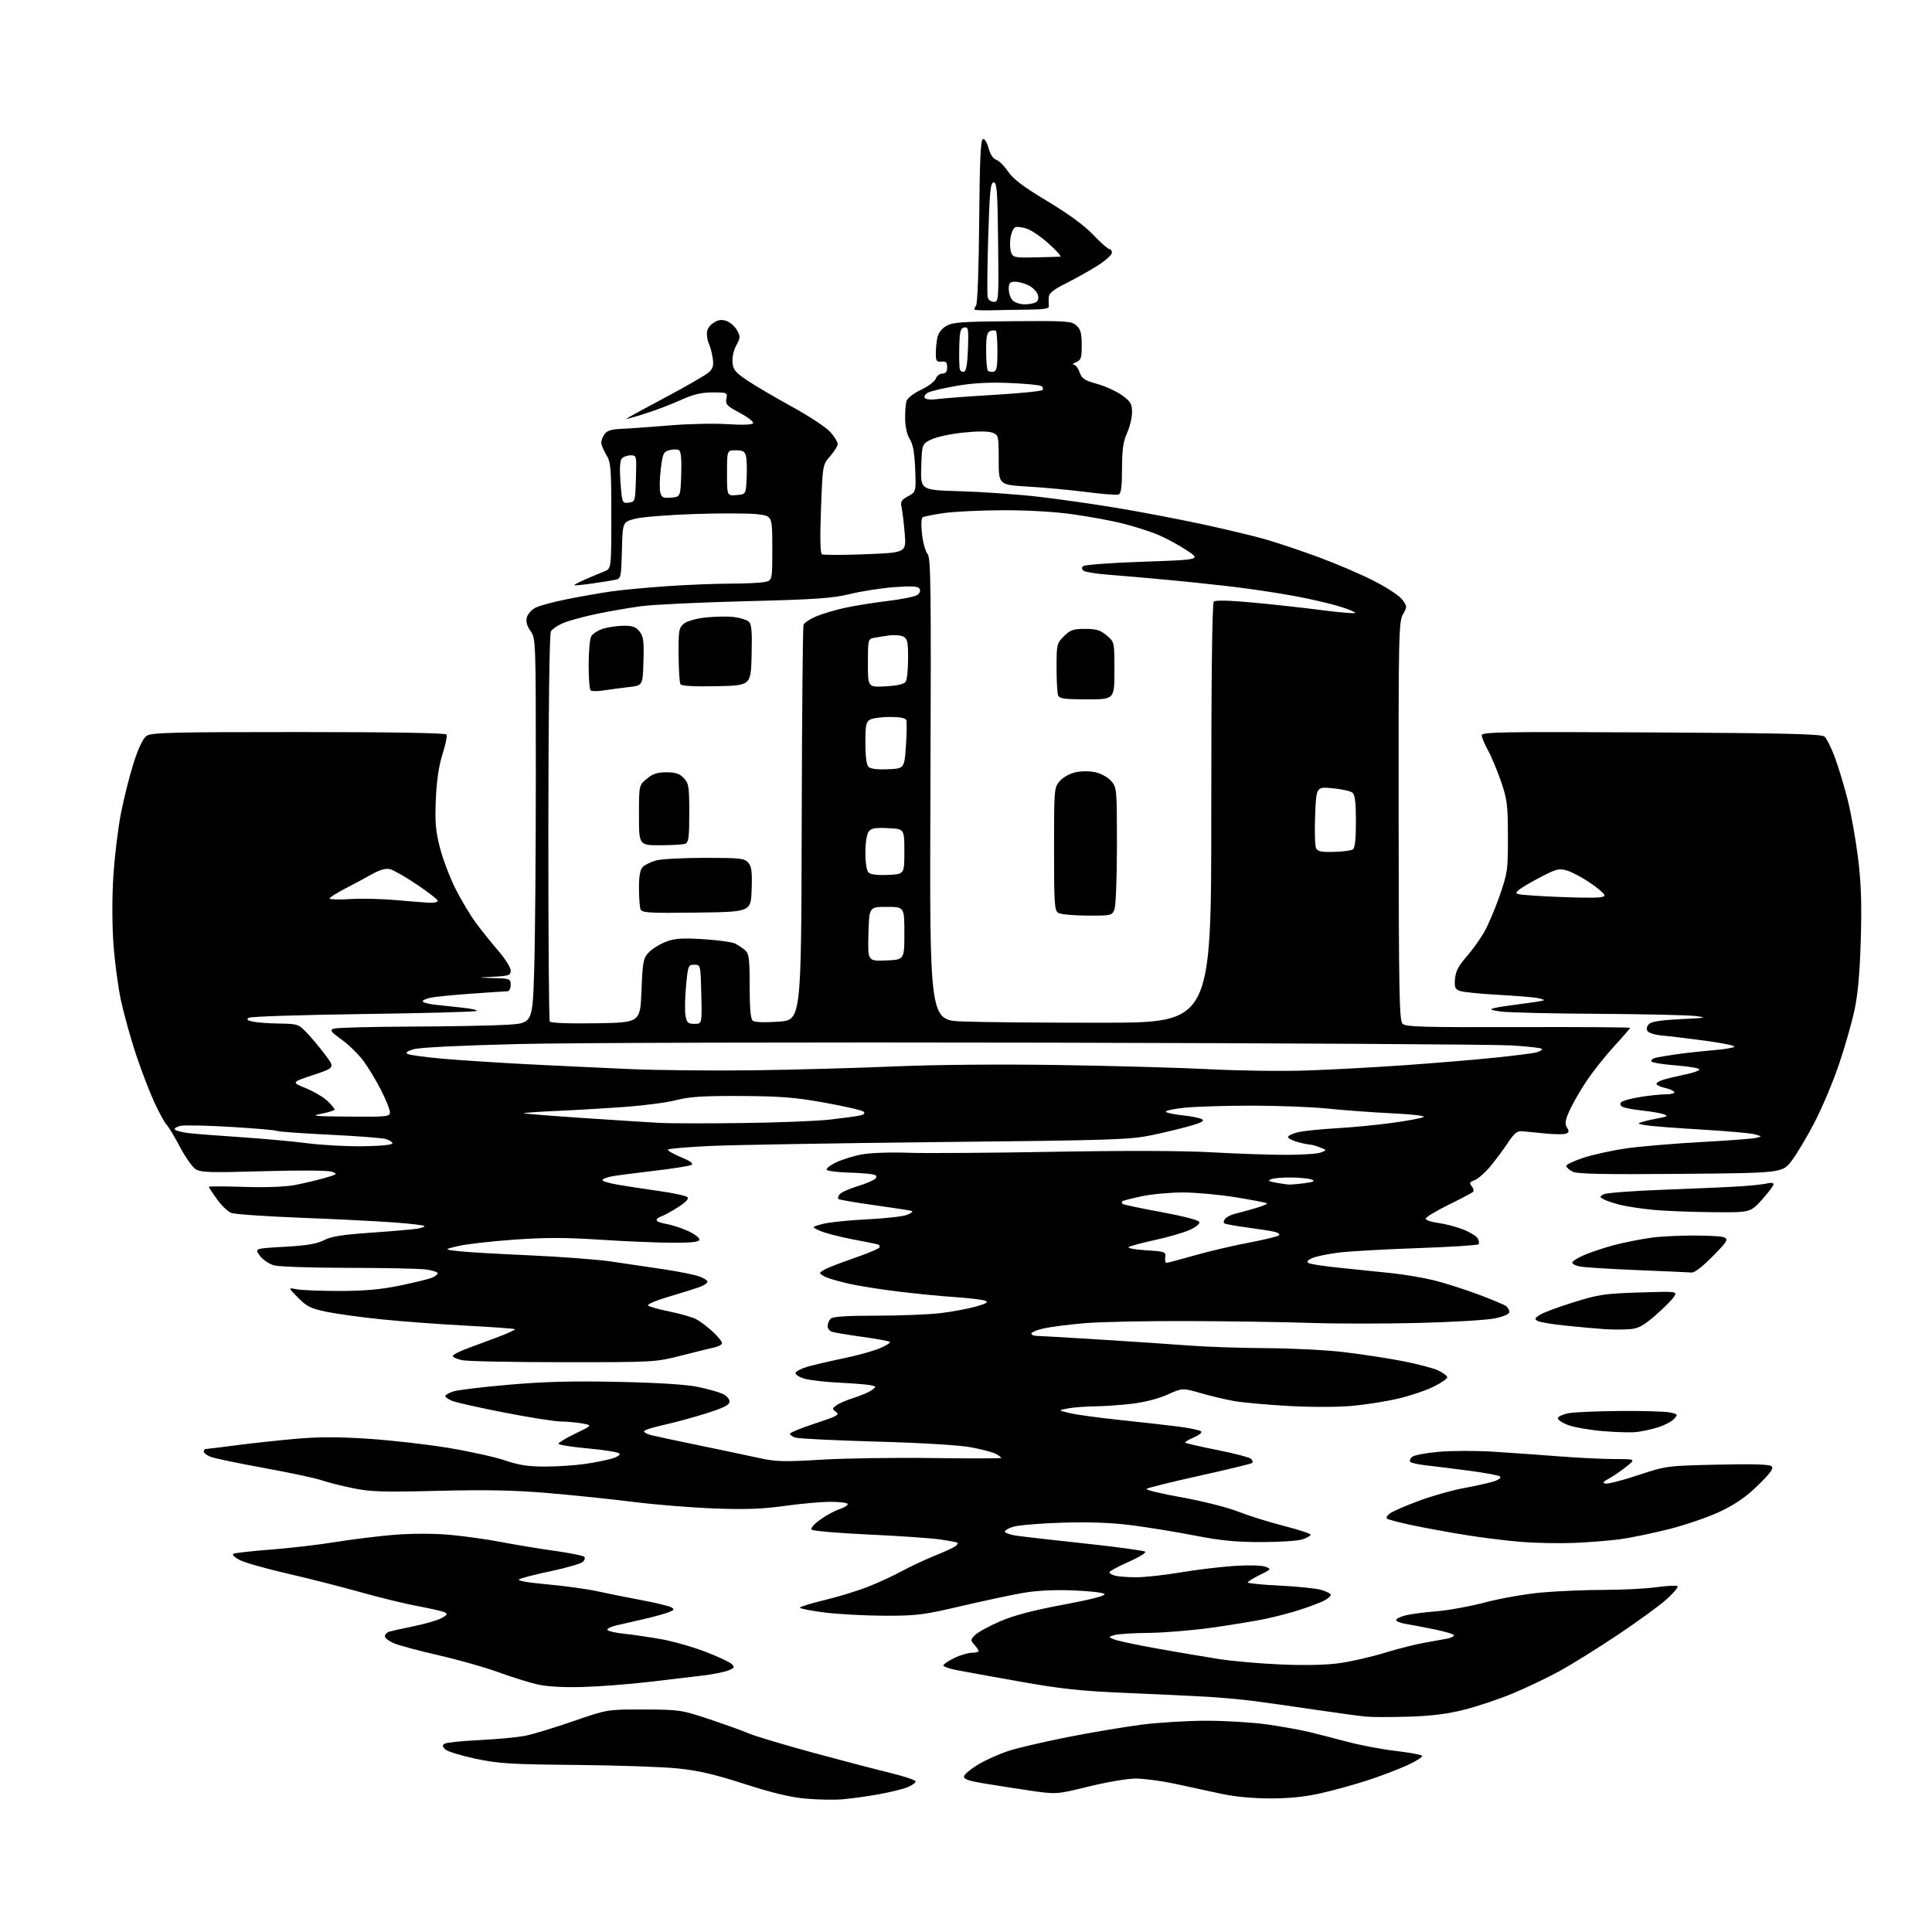 <?xml version="1.0" encoding="UTF-8" standalone="no"?>
<svg 
  version="1.1" 
  xmlns="http://www.w3.org/2000/svg" 
  xmlns:xlink="http://www.w3.org/1999/xlink" 
  xmlns:svg="http://www.w3.org/2000/svg"
  xmlns:rdf="http://www.w3.org/1999/02/22-rdf-syntax-ns#"
  xmlns:cc="http://creativecommons.org/ns#"
  xmlns:dc="http://purl.org/dc/elements/1.1/"
  viewBox="0 0 768 768"
  width="768"
  height="768"
>
<style>svg {background-color: white; }</style>"
<path stroke="none" fill="black" fill-rule="evenodd" d="M334.50,715.28C331.20,715.53 324.68,715.39 320.00,714.96C314.19,714.43 306.57,712.59 295.91,709.14C284.17,705.35 277.61,703.82 269.41,702.98C263.41,702.36 245.22,701.74 229.00,701.59C202.97,701.36 198.26,701.07 189.00,699.11C183.22,697.88 177.82,696.22 177.00,695.41C175.78,694.21 175.75,693.77 176.81,693.12C177.54,692.67 183.84,692.03 190.81,691.70C197.79,691.36 205.97,690.58 209.00,689.96C212.03,689.34 220.57,686.73 228.00,684.16C241.50,679.50 241.50,679.50 256.00,679.55C270.06,679.60 270.85,679.71 281.89,683.39C288.15,685.48 295.27,688.04 297.71,689.09C300.15,690.13 311.45,693.52 322.82,696.62C334.19,699.71 348.11,703.36 353.75,704.72C359.39,706.09 364.00,707.63 364.00,708.15C364.00,708.67 362.54,709.71 360.75,710.45C358.96,711.19 353.68,712.48 349.00,713.31C344.32,714.15 337.80,715.03 334.50,715.28zM504.50,714.90C497.57,714.87 490.36,714.15 485.00,712.96C480.32,711.92 472.15,710.15 466.84,709.03C461.53,707.91 454.59,707.00 451.41,707.00C448.23,707.00 439.85,708.43 432.78,710.17C419.92,713.34 419.92,713.34 408.71,711.68C402.54,710.76 394.22,709.46 390.22,708.78C384.79,707.86 383.01,707.18 383.22,706.09C383.38,705.28 385.90,703.19 388.82,701.43C391.75,699.67 397.12,697.26 400.77,696.06C404.41,694.86 415.07,692.37 424.45,690.52C433.83,688.67 447.05,686.45 453.84,685.58C460.63,684.71 472.33,684.01 479.84,684.02C487.35,684.03 498.10,684.69 503.72,685.49C509.34,686.29 516.77,687.62 520.22,688.45C523.67,689.29 530.61,691.06 535.64,692.40C540.66,693.74 549.21,695.36 554.64,696.00C560.06,696.64 564.85,697.50 565.29,697.92C565.72,698.33 563.02,700.06 559.29,701.77C555.55,703.47 548.22,706.24 542.99,707.92C537.77,709.60 529.44,711.87 524.49,712.97C518.38,714.32 511.98,714.94 504.50,714.90zM560.11,682.40C553.17,682.61 545.48,682.61 543.00,682.38C540.52,682.16 531.08,680.87 522.00,679.52C512.92,678.17 501.90,676.62 497.50,676.07C493.10,675.52 485.23,674.81 480.00,674.50C474.77,674.18 460.42,673.51 448.09,672.99C429.72,672.22 422.06,671.41 405.59,668.48C394.54,666.52 383.14,664.46 380.25,663.89C377.36,663.32 375.00,662.48 375.00,662.02C375.00,661.56 376.94,660.24 379.32,659.09C381.69,657.94 384.84,657.00 386.32,657.00C387.79,657.00 389.00,656.70 389.00,656.33C389.00,655.96 388.24,654.82 387.31,653.79C385.73,652.04 385.74,651.81 387.60,649.95C388.69,648.86 393.11,646.44 397.42,644.56C402.92,642.17 410.46,640.18 422.64,637.89C434.30,635.70 439.69,634.29 439.02,633.62C438.46,633.06 432.72,632.42 426.25,632.20C418.37,631.92 411.70,632.29 406.00,633.32C401.32,634.16 390.30,636.53 381.50,638.58C366.96,641.98 364.23,642.31 351.50,642.27C343.80,642.25 333.11,641.67 327.75,640.99C322.39,640.31 318.00,639.45 318.00,639.07C318.00,638.70 322.39,637.35 327.75,636.06C333.11,634.78 340.87,632.41 344.99,630.78C349.11,629.16 355.18,626.36 358.49,624.56C361.79,622.76 367.65,620.01 371.50,618.45C375.35,616.90 379.07,615.20 379.77,614.67C380.47,614.15 380.86,613.53 380.63,613.30C380.40,613.07 377.19,612.45 373.50,611.93C369.81,611.41 357.07,610.53 345.19,609.99C333.31,609.44 323.18,608.58 322.68,608.08C322.14,607.54 323.45,605.96 325.97,604.14C328.27,602.47 331.70,600.59 333.58,599.97C335.46,599.35 337.00,598.43 337.00,597.92C337.00,597.42 333.94,597.00 330.21,597.00C326.48,597.00 318.26,597.73 311.96,598.62C303.26,599.85 296.53,600.10 284.00,599.64C274.93,599.30 260.40,598.13 251.71,597.03C243.03,595.94 227.79,594.35 217.84,593.51C204.35,592.38 193.26,592.15 174.13,592.63C152.02,593.18 147.35,593.03 140.11,591.54C135.49,590.59 129.88,589.16 127.64,588.37C125.41,587.58 115.23,585.42 105.04,583.56C94.84,581.71 85.26,579.71 83.75,579.12C82.24,578.53 81.00,577.59 81.00,577.02C81.00,576.46 81.37,576.00 81.81,576.00C82.26,576.00 87.55,575.35 93.56,574.56C99.58,573.77 110.20,572.61 117.16,571.99C126.47,571.15 134.21,571.13 146.37,571.93C155.47,572.53 169.79,574.16 178.21,575.55C186.62,576.95 196.77,579.19 200.76,580.54C206.31,582.42 210.08,583.00 216.76,582.98C221.57,582.97 228.64,582.51 232.48,581.95C236.32,581.40 241.17,580.43 243.26,579.80C245.59,579.11 246.71,578.31 246.14,577.74C245.63,577.23 239.99,576.34 233.61,575.76C227.22,575.18 222.00,574.34 222.00,573.90C222.00,573.46 225.04,571.64 228.75,569.85C235.50,566.59 235.50,566.59 231.50,565.85C229.30,565.45 225.43,565.09 222.89,565.06C220.35,565.03 210.23,563.43 200.39,561.50C190.55,559.58 181.26,557.50 179.75,556.88C178.24,556.26 177.00,555.40 177.00,554.96C177.00,554.52 178.46,553.68 180.25,553.11C182.04,552.53 192.05,551.32 202.50,550.43C216.57,549.21 227.86,548.93 246.00,549.32C261.86,549.66 272.97,550.37 277.50,551.33C281.35,552.14 285.74,553.37 287.25,554.07C288.76,554.76 290.00,556.13 290.00,557.11C290.00,558.50 287.89,559.57 280.75,561.83C275.66,563.44 268.01,565.52 263.75,566.45C259.49,567.38 256.00,568.51 256.00,568.96C256.00,569.41 257.24,570.09 258.75,570.47C260.26,570.86 268.93,572.70 278.00,574.58C287.07,576.46 297.88,578.73 302.00,579.64C308.48,581.06 311.81,581.14 326.50,580.25C335.85,579.68 355.76,579.39 370.75,579.60C385.74,579.81 398.00,579.78 398.00,579.53C398.00,579.28 397.04,578.56 395.87,577.93C394.69,577.30 390.31,576.14 386.12,575.35C381.48,574.47 366.78,573.57 348.50,573.06C332.00,572.59 317.49,571.88 316.25,571.49C315.01,571.09 314.00,570.40 314.00,569.95C314.00,569.50 318.52,567.65 324.05,565.84C332.78,562.97 333.87,562.38 332.36,561.27C330.71,560.07 330.72,559.92 332.50,558.62C333.54,557.86 336.68,556.52 339.48,555.64C342.28,554.75 345.46,553.39 346.54,552.60C348.44,551.20 348.43,551.15 346.00,550.63C344.62,550.34 339.00,549.89 333.50,549.63C328.00,549.37 321.78,548.64 319.69,548.02C317.59,547.39 316.05,546.35 316.26,545.71C316.48,545.07 318.59,543.98 320.96,543.30C323.33,542.61 329.82,541.10 335.38,539.94C340.95,538.78 347.48,536.96 349.90,535.90C352.33,534.84 354.06,533.73 353.76,533.43C353.47,533.13 348.56,532.23 342.87,531.43C337.17,530.63 331.73,529.73 330.76,529.42C329.79,529.12 329.00,528.09 329.00,527.13C329.00,526.18 329.54,524.86 330.20,524.20C331.04,523.36 336.53,523.00 348.48,523.00C357.87,523.00 369.37,522.54 374.03,521.97C378.69,521.40 384.98,520.22 388.00,519.35C392.39,518.09 393.09,517.61 391.50,517.02C390.40,516.62 385.00,515.98 379.50,515.61C374.00,515.24 363.88,514.24 357.00,513.40C350.12,512.56 341.57,511.21 338.00,510.42C334.43,509.62 330.26,508.47 328.75,507.86C327.24,507.26 326.00,506.43 326.00,506.03C326.00,505.63 327.69,504.60 329.75,503.75C331.81,502.89 336.99,500.98 341.25,499.49C345.52,498.01 349.26,496.39 349.57,495.89C349.88,495.39 349.54,494.83 348.81,494.63C348.09,494.44 343.48,493.51 338.57,492.58C333.66,491.64 328.04,490.18 326.07,489.32C322.50,487.76 322.50,487.76 327.00,486.54C329.48,485.88 337.39,485.05 344.58,484.71C351.77,484.36 358.97,483.56 360.58,482.92C362.18,482.28 363.05,481.59 362.50,481.38C361.95,481.18 355.28,480.15 347.67,479.09C340.07,478.04 333.59,476.92 333.28,476.61C332.97,476.30 333.22,475.44 333.85,474.69C334.47,473.94 337.69,472.50 341.00,471.50C344.31,470.50 347.48,469.13 348.03,468.46C348.77,467.57 348.40,467.12 346.66,466.79C345.34,466.53 340.95,466.22 336.88,466.10C332.82,465.97 329.13,465.50 328.68,465.06C328.22,464.61 329.83,463.29 332.24,462.13C334.66,460.96 339.30,459.50 342.57,458.90C345.89,458.28 354.00,457.99 361.00,458.24C367.88,458.48 393.75,458.31 418.50,457.86C446.90,457.35 470.14,457.42 481.50,458.05C491.40,458.61 504.70,459.07 511.05,459.07C517.41,459.08 523.71,458.66 525.05,458.14C527.50,457.21 527.50,457.21 524.68,456.10C523.14,455.50 521.34,455.00 520.68,454.99C520.03,454.99 517.81,454.52 515.75,453.95C513.69,453.37 512.00,452.49 512.00,451.99C512.00,451.49 513.69,450.65 515.75,450.13C517.81,449.60 524.67,448.88 531.00,448.52C537.33,448.16 547.43,447.19 553.46,446.36C559.49,445.54 565.08,444.49 565.89,444.04C566.74,443.57 561.54,442.95 553.43,442.56C545.77,442.20 534.33,441.36 528.00,440.70C521.67,440.04 507.95,439.51 497.50,439.51C487.05,439.52 475.01,439.89 470.74,440.35C466.48,440.80 463.20,441.52 463.46,441.94C463.72,442.36 466.69,443.00 470.04,443.35C473.40,443.70 476.87,444.39 477.74,444.87C478.94,445.54 477.88,446.19 473.41,447.48C470.16,448.43 463.23,450.11 458.00,451.21C449.21,453.06 442.91,453.27 373.50,453.99C332.25,454.43 291.17,455.12 282.22,455.54C273.26,455.96 265.74,456.61 265.51,456.98C265.28,457.36 267.60,458.71 270.66,459.98C274.57,461.60 275.81,462.52 274.82,463.08C274.05,463.51 267.25,464.58 259.72,465.46C252.20,466.33 244.67,467.32 243.00,467.65C241.33,467.98 239.74,468.60 239.48,469.03C239.22,469.45 241.87,470.29 245.36,470.90C248.86,471.51 256.35,472.66 262.01,473.45C267.67,474.25 272.74,475.34 273.28,475.88C273.93,476.53 272.62,477.92 269.46,479.93C266.81,481.60 263.82,483.24 262.82,483.56C261.82,483.87 261.00,484.53 261.00,485.02C261.00,485.51 262.69,486.18 264.75,486.52C266.81,486.85 270.64,488.07 273.25,489.23C275.86,490.39 278.00,491.94 278.00,492.67C278.00,493.69 275.60,494.00 267.75,494.01C262.11,494.02 249.13,493.49 238.90,492.82C224.48,491.89 216.62,491.89 203.90,492.81C194.88,493.47 185.03,494.60 182.00,495.34C176.50,496.67 176.50,496.67 182.00,497.34C185.03,497.71 197.70,498.45 210.16,499.00C222.62,499.54 237.47,500.66 243.16,501.50C248.85,502.33 258.17,503.71 263.88,504.57C269.59,505.43 275.82,506.67 277.73,507.32C279.63,507.97 281.21,508.95 281.24,509.50C281.26,510.05 279.76,511.04 277.89,511.70C276.03,512.36 270.50,514.08 265.62,515.52C260.74,516.96 257.14,518.52 257.62,518.97C258.10,519.43 261.99,520.51 266.26,521.38C270.53,522.25 275.26,523.61 276.76,524.40C278.27,525.19 281.19,527.40 283.25,529.30C285.31,531.21 287.00,533.26 287.00,533.87C287.00,534.47 285.76,535.23 284.25,535.55C282.74,535.87 276.77,537.34 271.00,538.82C260.55,541.49 260.32,541.50 224.00,541.50C203.93,541.50 185.81,541.14 183.75,540.70C181.69,540.27 180.00,539.51 180.00,539.03C180.00,538.54 182.59,537.19 185.75,536.03C188.91,534.86 194.56,532.76 198.31,531.35C202.05,529.94 204.93,528.60 204.71,528.37C204.48,528.15 195.80,527.52 185.40,526.97C175.01,526.43 159.85,525.30 151.72,524.47C143.59,523.64 133.69,522.28 129.72,521.45C123.56,520.16 121.91,519.34 118.50,515.88C114.50,511.81 114.50,511.81 117.79,512.49C119.59,512.87 127.24,513.17 134.79,513.18C144.81,513.18 151.25,512.61 158.72,511.08C164.34,509.92 170.07,508.54 171.47,508.01C172.86,507.48 174.00,506.65 174.00,506.16C174.00,505.67 171.91,504.99 169.36,504.64C166.81,504.29 152.97,504.00 138.61,503.99C124.25,503.99 110.90,503.54 108.94,503.00C106.99,502.46 104.43,500.73 103.27,499.15C101.16,496.29 101.16,496.29 113.10,495.62C122.01,495.11 126.00,494.44 128.79,492.99C131.64,491.51 136.10,490.80 147.51,490.01C155.76,489.44 164.01,488.72 165.85,488.42C167.70,488.12 168.96,487.63 168.66,487.33C168.36,487.03 162.80,486.39 156.31,485.91C149.81,485.44 133.22,484.60 119.43,484.07C105.64,483.53 93.27,482.67 91.93,482.16C90.59,481.65 88.04,479.20 86.25,476.70C84.46,474.21 83.00,471.99 83.00,471.77C83.00,471.55 89.30,471.56 97.01,471.81C105.69,472.09 113.39,471.80 117.26,471.06C120.69,470.40 125.97,469.15 128.99,468.29C134.07,466.84 134.29,466.65 131.99,465.79C130.51,465.24 119.46,465.15 104.79,465.57C83.33,466.19 79.77,466.08 77.71,464.73C76.41,463.88 73.61,459.87 71.49,455.84C69.37,451.80 66.99,447.86 66.21,447.07C65.43,446.29 63.22,442.24 61.30,438.07C59.38,433.91 56.10,425.32 54.00,419.00C51.91,412.68 49.26,403.12 48.10,397.76C46.94,392.40 45.59,382.23 45.09,375.16C44.55,367.63 44.53,356.54 45.05,348.40C45.53,340.76 46.87,329.55 48.04,323.50C49.21,317.45 51.50,308.35 53.12,303.28C55.06,297.24 56.83,293.53 58.26,292.53C60.16,291.20 68.01,291.00 118.66,291.00C155.59,291.00 177.10,291.36 177.49,291.98C177.82,292.52 177.12,296.01 175.92,299.73C174.47,304.28 173.59,310.13 173.26,317.56C172.85,326.61 173.14,330.11 174.83,336.81C175.97,341.31 178.77,348.71 181.04,353.25C183.32,357.79 187.03,363.98 189.28,367.00C191.53,370.02 195.54,375.01 198.19,378.08C200.83,381.15 203.00,384.61 203.00,385.78C203.00,387.71 202.36,387.94 196.25,388.26C189.50,388.61 189.50,388.61 196.25,388.80C202.73,388.99 203.00,389.10 203.00,391.50C203.00,392.88 202.44,394.02 201.75,394.04C201.06,394.05 194.65,394.48 187.50,394.99C180.35,395.49 173.04,396.21 171.25,396.58C169.46,396.95 168.00,397.60 168.00,398.03C168.00,398.46 170.14,399.06 172.75,399.37C175.36,399.68 180.34,400.22 183.81,400.57C187.28,400.92 189.83,401.50 189.48,401.86C189.12,402.21 168.92,402.77 144.58,403.09C120.24,403.42 99.69,404.08 98.91,404.57C97.85,405.24 98.25,405.62 100.50,406.11C102.15,406.47 106.90,406.82 111.05,406.88C118.41,407.00 118.68,407.09 122.15,410.75C124.10,412.81 127.37,416.74 129.42,419.48C133.13,424.46 133.13,424.46 124.47,427.34C115.81,430.23 115.81,430.23 121.54,432.56C124.69,433.84 128.56,436.12 130.14,437.63C131.71,439.14 133.00,440.68 133.00,441.05C133.00,441.42 130.64,442.17 127.75,442.73C123.24,443.60 124.78,443.76 138.75,443.87C153.99,443.99 155.00,443.88 155.00,442.13C155.00,441.11 153.43,437.17 151.50,433.38C149.58,429.60 146.42,424.35 144.48,421.73C142.54,419.11 138.65,415.31 135.84,413.29C131.49,410.16 131.01,409.52 132.62,408.91C133.65,408.52 147.32,408.15 163.00,408.09C178.68,408.04 196.04,407.70 201.60,407.36C211.69,406.73 211.69,406.73 212.35,385.70C212.71,374.14 213.00,339.73 213.00,309.24C213.00,254.55 212.97,253.77 210.90,250.86C209.49,248.88 209.01,247.12 209.42,245.48C209.75,244.13 211.30,242.38 212.85,241.58C214.40,240.78 220.13,239.23 225.59,238.15C231.04,237.06 238.88,235.69 243.00,235.10C247.12,234.51 257.02,233.57 265.00,233.02C272.98,232.47 284.28,232.02 290.13,232.01C295.97,232.00 302.16,231.72 303.88,231.37C307.00,230.75 307.00,230.75 307.00,217.95C307.00,205.14 307.00,205.14 301.26,204.43C298.11,204.03 286.97,203.98 276.51,204.31C266.06,204.65 255.25,205.50 252.50,206.21C247.50,207.50 247.50,207.50 247.22,218.74C246.95,229.43 246.83,230.00 244.72,230.45C243.50,230.71 239.37,231.38 235.55,231.93C231.73,232.48 228.46,232.80 228.30,232.63C228.14,232.47 230.14,231.41 232.75,230.28C235.36,229.15 238.74,227.73 240.25,227.13C243.00,226.04 243.00,226.04 243.00,205.05C243.00,185.82 242.83,183.77 241.00,180.77C239.91,178.97 239.01,176.80 239.00,175.94C239.00,175.08 239.61,173.55 240.35,172.53C241.34,171.18 243.17,170.62 247.10,170.47C250.07,170.35 258.57,169.74 266.00,169.12C273.43,168.49 283.83,168.26 289.12,168.61C295.10,169.00 298.97,168.86 299.35,168.25C299.68,167.70 297.33,165.86 294.12,164.14C288.97,161.40 288.33,160.73 288.75,158.51C289.22,156.06 289.10,156.00 283.25,156.00C278.74,156.00 275.65,156.74 270.62,159.02C266.96,160.68 260.60,163.10 256.48,164.41C252.37,165.72 249.00,166.65 249.00,166.49C249.00,166.32 255.92,162.52 264.37,158.04C272.83,153.56 280.67,149.02 281.81,147.96C283.46,146.43 283.76,145.26 283.30,142.27C282.98,140.20 282.33,137.74 281.86,136.82C281.39,135.89 281.00,133.99 281.00,132.59C281.00,130.96 281.93,129.44 283.58,128.36C285.52,127.09 286.81,126.90 288.80,127.60C290.25,128.11 292.12,129.75 292.96,131.24C294.35,133.71 294.32,134.25 292.67,137.32C291.62,139.26 290.99,142.14 291.18,144.10C291.45,146.96 292.37,148.09 297.00,151.20C300.02,153.24 308.06,157.96 314.85,161.69C321.64,165.41 328.51,169.95 330.10,171.77C331.70,173.58 333.00,175.71 333.00,176.50C333.00,177.29 331.65,179.46 330.01,181.34C327.02,184.75 327.02,184.75 326.36,202.22C325.92,213.74 326.05,219.91 326.72,220.33C327.28,220.67 335.06,220.67 344.00,220.32C360.26,219.68 360.26,219.68 359.64,212.09C359.30,207.91 358.74,203.27 358.40,201.77C357.87,199.44 358.24,198.78 360.97,197.27C364.16,195.50 364.16,195.50 363.79,186.40C363.53,179.92 362.92,176.52 361.68,174.63C360.65,173.06 359.88,169.84 359.81,166.74C359.74,163.86 359.99,160.56 360.36,159.41C360.75,158.21 363.19,156.32 366.13,154.94C368.94,153.62 371.57,151.64 371.98,150.53C372.39,149.42 373.57,148.51 374.61,148.51C375.96,148.50 376.50,147.78 376.50,146.00C376.50,144.00 376.05,143.55 374.25,143.74C372.32,143.94 372.00,143.50 372.00,140.61C372.00,138.76 372.27,135.92 372.59,134.29C372.96,132.45 374.31,130.66 376.12,129.59C378.65,128.10 382.26,127.83 402.42,127.68C424.13,127.51 425.93,127.63 427.89,129.40C429.58,130.93 430.00,132.48 430.00,137.19C430.00,142.35 429.73,143.17 427.75,143.97C426.51,144.47 426.09,144.90 426.80,144.94C427.52,144.97 428.57,146.34 429.14,147.97C430.02,150.49 431.08,151.20 436.14,152.62C439.42,153.54 443.88,155.58 446.05,157.15C449.48,159.64 450.00,160.52 450.00,163.90C450.00,166.03 449.11,169.74 448.02,172.14C446.49,175.52 446.04,178.71 446.02,186.28C446.01,193.44 445.65,196.20 444.68,196.57C443.95,196.85 438.22,196.41 431.93,195.60C425.64,194.79 415.21,193.81 408.75,193.43C397.00,192.73 397.00,192.73 397.00,182.84C397.00,173.18 396.94,172.93 394.47,171.99C392.86,171.38 388.64,171.36 382.91,171.96C377.94,172.47 372.22,173.70 370.19,174.70C366.50,176.50 366.50,176.50 366.21,185.66C365.93,194.82 365.93,194.82 381.71,195.27C390.40,195.52 404.25,196.49 412.50,197.43C420.75,198.37 435.15,200.43 444.50,202.00C453.85,203.56 469.03,206.47 478.24,208.45C487.45,210.44 498.80,213.17 503.47,214.52C508.14,215.87 517.48,219.02 524.23,221.51C530.98,223.99 540.74,228.17 545.91,230.79C551.12,233.43 556.25,236.79 557.40,238.33C559.41,241.03 559.42,241.20 557.69,244.22C556.02,247.13 555.91,252.30 555.98,326.40C556.04,394.64 556.25,405.67 557.52,406.95C558.77,408.20 565.52,408.40 603.49,408.29C627.97,408.22 648.00,408.35 648.00,408.58C648.00,408.81 645.11,412.14 641.59,415.98C638.06,419.82 633.11,426.08 630.57,429.89C628.04,433.70 625.02,438.96 623.86,441.59C622.18,445.38 621.98,446.74 622.90,448.20C623.82,449.68 623.73,450.17 622.46,450.65C621.59,450.99 617.86,450.95 614.19,450.56C610.51,450.18 606.39,449.78 605.03,449.68C603.11,449.54 601.89,450.52 599.53,454.10C597.86,456.63 594.76,460.82 592.62,463.42C590.49,466.02 587.63,468.57 586.26,469.09C584.19,469.88 583.99,470.28 585.03,471.54C585.72,472.37 585.97,473.37 585.57,473.77C585.18,474.17 580.73,476.52 575.68,479.00C570.63,481.48 566.60,483.95 566.72,484.50C566.84,485.05 569.09,485.79 571.72,486.14C574.35,486.49 578.70,487.62 581.39,488.64C584.09,489.66 586.77,491.27 587.36,492.20C587.95,493.14 588.11,494.23 587.71,494.62C587.32,495.02 576.31,495.71 563.25,496.16C550.19,496.61 536.07,497.42 531.88,497.95C527.69,498.49 523.06,499.47 521.58,500.14C519.63,501.03 519.27,501.57 520.24,502.11C520.98,502.53 526.51,503.36 532.54,503.97C538.57,504.58 547.77,505.53 553.00,506.08C558.23,506.63 565.92,507.93 570.11,508.97C574.29,510.01 582.17,512.52 587.61,514.55C593.05,516.57 598.06,518.68 598.75,519.24C599.44,519.79 600.00,520.83 600.00,521.55C600.00,522.34 597.70,523.34 594.25,524.07C591.09,524.74 577.48,525.56 564.00,525.89C550.52,526.23 531.17,526.22 521.00,525.88C510.82,525.54 489.00,525.20 472.50,525.14C456.00,525.07 437.32,525.46 431.00,526.00C424.68,526.54 417.36,527.49 414.75,528.09C412.14,528.70 410.00,529.60 410.00,530.10C410.00,530.59 410.79,531.00 411.75,531.01C412.71,531.02 424.07,531.68 437.00,532.48C449.93,533.28 466.12,534.37 473.00,534.89C479.88,535.41 493.60,535.87 503.50,535.91C513.40,535.96 527.12,536.65 534.00,537.46C540.88,538.26 551.41,539.87 557.41,541.03C563.41,542.19 569.88,543.89 571.80,544.82C573.71,545.74 575.29,546.95 575.31,547.50C575.33,548.05 572.91,549.72 569.92,551.20C566.94,552.69 560.67,554.81 556.00,555.92C551.33,557.03 543.04,558.35 537.58,558.85C531.78,559.38 521.24,559.40 512.14,558.89C503.60,558.41 493.89,557.53 490.56,556.94C487.23,556.35 481.25,554.93 477.27,553.78C470.05,551.71 470.05,551.71 464.06,554.39C460.40,556.04 454.86,557.45 449.79,558.03C445.23,558.56 438.57,559.01 435.00,559.05C431.43,559.09 426.70,559.46 424.50,559.87C420.50,560.63 420.50,560.63 425.50,561.79C428.25,562.42 437.25,563.64 445.50,564.50C453.75,565.36 464.21,566.54 468.76,567.13C473.30,567.72 477.25,568.60 477.55,569.07C477.84,569.55 476.42,570.63 474.39,571.48C472.36,572.33 470.90,573.24 471.16,573.49C471.41,573.75 477.17,575.06 483.94,576.41C490.72,577.76 496.73,579.33 497.31,579.91C497.89,580.49 498.11,581.23 497.79,581.54C497.47,581.86 488.05,584.15 476.86,586.62C465.66,589.10 456.17,591.45 455.76,591.86C455.35,592.26 461.66,593.78 469.78,595.23C477.95,596.70 487.89,599.20 492.02,600.83C496.14,602.46 504.34,605.03 510.25,606.54C516.16,608.06 521.00,609.64 521.00,610.05C521.00,610.47 519.58,611.30 517.85,611.90C516.12,612.51 508.74,613.00 501.45,613.00C491.35,613.00 485.12,612.40 475.34,610.48C468.28,609.10 457.10,607.26 450.50,606.39C442.09,605.29 433.71,604.96 422.50,605.28C413.70,605.53 404.80,606.27 402.72,606.92C400.65,607.57 399.19,608.49 399.48,608.97C399.77,609.44 401.70,610.10 403.76,610.42C405.81,610.75 418.06,612.15 430.97,613.53C443.88,614.91 454.80,616.40 455.23,616.83C455.67,617.27 452.65,619.11 448.51,620.93C444.38,622.74 441.00,624.58 441.00,625.00C441.00,625.42 442.01,626.04 443.25,626.37C444.49,626.70 448.27,626.98 451.65,626.99C455.03,626.99 462.91,626.14 469.15,625.08C475.39,624.02 485.00,622.86 490.50,622.49C496.29,622.11 501.55,622.23 503.00,622.79C505.44,623.73 505.40,623.81 500.75,626.08C498.14,627.35 496.00,628.69 496.00,629.05C496.00,629.41 501.74,629.97 508.75,630.31C515.76,630.65 523.19,631.41 525.25,632.01C527.31,632.61 529.00,633.51 529.00,634.02C529.00,634.53 527.76,635.57 526.25,636.34C524.74,637.10 520.58,638.68 517.00,639.84C513.42,641.01 507.12,642.67 503.00,643.53C498.88,644.39 489.23,645.98 481.56,647.05C473.89,648.12 462.64,649.04 456.56,649.10C450.48,649.15 444.38,649.54 443.00,649.96C440.50,650.72 440.50,650.72 443.00,651.73C444.38,652.28 452.02,653.91 460.00,655.33C467.98,656.76 479.00,658.63 484.50,659.49C490.00,660.35 501.27,661.34 509.56,661.67C519.34,662.07 527.52,661.86 532.91,661.07C537.47,660.41 545.41,658.57 550.56,656.98C555.70,655.40 562.74,653.62 566.20,653.02C569.67,652.42 573.74,651.69 575.25,651.39C576.76,651.09 578.00,650.49 578.00,650.07C578.00,649.64 574.51,648.58 570.25,647.71C565.99,646.84 560.81,645.85 558.75,645.52C556.69,645.18 555.00,644.50 555.00,643.99C555.00,643.49 556.69,642.65 558.75,642.13C560.81,641.61 566.33,640.88 571.00,640.52C575.67,640.15 584.45,638.55 590.50,636.95C596.55,635.35 606.67,633.58 613.00,633.03C619.33,632.47 630.43,632.01 637.68,632.01C644.93,632.00 654.31,631.52 658.53,630.93C662.75,630.35 666.49,630.17 666.85,630.53C667.21,630.90 665.28,633.21 662.56,635.68C659.84,638.15 651.07,644.55 643.05,649.90C635.04,655.25 624.60,661.75 619.86,664.33C615.12,666.92 606.85,670.87 601.48,673.11C596.12,675.35 587.45,678.27 582.22,679.60C575.47,681.31 569.07,682.12 560.11,682.40zM231.50,670.61C223.69,670.82 217.41,670.45 213.50,669.55C210.20,668.79 203.22,666.60 198.00,664.70C192.78,662.79 182.27,659.80 174.65,658.07C167.03,656.33 159.04,654.20 156.90,653.34C154.75,652.48 153.00,651.19 153.00,650.46C153.00,649.73 153.79,648.90 154.75,648.60C155.71,648.31 160.08,647.34 164.46,646.45C168.84,645.56 173.76,644.14 175.38,643.30C177.64,642.13 178.01,641.58 176.92,640.99C176.14,640.55 171.45,639.46 166.50,638.55C161.55,637.65 151.20,635.13 143.50,632.97C135.80,630.80 122.62,627.44 114.21,625.51C105.80,623.58 97.29,621.17 95.31,620.15C93.32,619.14 92.16,618.02 92.72,617.67C93.28,617.33 99.92,616.58 107.47,616.00C115.02,615.43 126.67,614.07 133.35,612.99C140.03,611.90 150.59,610.60 156.82,610.10C163.56,609.56 172.33,609.55 178.49,610.09C184.18,610.58 193.49,611.88 199.17,612.97C204.85,614.06 214.43,615.64 220.45,616.48C226.48,617.32 231.79,618.39 232.25,618.85C232.71,619.31 232.40,620.25 231.57,620.94C230.73,621.64 225.11,623.25 219.07,624.53C213.02,625.81 207.36,627.26 206.48,627.75C205.41,628.35 209.11,629.03 217.69,629.82C224.74,630.47 233.65,631.70 237.50,632.56C241.35,633.42 249.14,634.98 254.80,636.04C260.47,637.09 265.87,638.39 266.80,638.91C268.26,639.73 268.08,640.02 265.50,641.00C263.85,641.63 259.35,642.85 255.50,643.71C251.65,644.58 246.80,645.69 244.72,646.19C242.64,646.69 241.18,647.48 241.47,647.95C241.76,648.42 244.81,649.10 248.25,649.46C251.69,649.82 258.32,650.80 262.99,651.63C267.65,652.47 275.53,654.72 280.49,656.63C285.44,658.54 290.14,660.73 290.92,661.51C292.15,662.73 291.95,663.07 289.42,664.07C287.82,664.70 283.12,665.61 279.00,666.10C274.88,666.59 265.20,667.73 257.50,668.64C249.80,669.54 238.10,670.43 231.50,670.61zM626.00,613.32C620.23,613.56 610.77,613.40 605.00,612.95C599.23,612.51 588.88,611.22 582.00,610.10C575.12,608.97 565.55,607.20 560.73,606.17C555.91,605.14 551.67,604.00 551.30,603.64C550.94,603.28 551.51,602.34 552.57,601.57C553.63,600.79 558.77,598.56 564.00,596.61C569.23,594.66 577.33,592.37 582.00,591.52C586.67,590.67 592.00,589.48 593.84,588.88C595.68,588.28 596.81,587.41 596.34,586.95C595.88,586.50 590.33,585.45 584.00,584.63C577.67,583.80 569.92,582.84 566.77,582.49C563.61,582.14 560.80,581.49 560.53,581.04C560.25,580.59 560.64,579.72 561.39,579.09C562.14,578.47 566.85,577.58 571.84,577.12C576.84,576.66 586.68,576.64 593.71,577.08C600.75,577.52 612.58,578.36 620.00,578.94C627.42,579.52 637.27,580.00 641.89,580.00C650.28,580.00 650.28,580.00 646.39,583.10C644.25,584.80 641.15,586.92 639.50,587.80C637.21,589.02 636.90,589.49 638.20,589.76C639.14,589.97 644.99,588.45 651.20,586.40C662.45,582.69 662.59,582.67 682.83,582.22C697.09,581.90 703.50,582.10 704.29,582.89C705.12,583.72 703.71,585.68 698.86,590.40C694.16,594.99 689.94,597.92 683.91,600.80C679.28,603.01 670.10,606.17 663.50,607.84C656.90,609.50 648.12,611.32 644.00,611.87C639.88,612.42 631.77,613.07 626.00,613.32zM650.50,569.26C648.30,569.50 642.23,569.33 637.00,568.88C631.77,568.43 625.57,567.33 623.20,566.43C620.84,565.53 619.07,564.28 619.28,563.65C619.49,563.02 621.43,562.17 623.58,561.76C625.74,561.35 634.96,560.96 644.08,560.89C653.20,560.82 662.12,561.09 663.90,561.48C666.99,562.16 667.06,562.28 665.45,564.05C664.52,565.08 661.68,566.57 659.13,567.37C656.58,568.17 652.70,569.02 650.50,569.26zM647.82,528.37C645.44,528.57 641.02,528.56 638.00,528.37C634.98,528.17 628.07,527.55 622.65,526.99C617.23,526.44 612.10,525.60 611.25,525.12C609.93,524.38 610.05,524.01 612.10,522.68C613.42,521.81 619.45,519.56 625.50,517.68C635.46,514.57 637.94,514.21 651.67,513.78C666.84,513.31 666.84,513.31 665.38,515.54C664.58,516.77 661.27,520.07 658.03,522.89C653.25,527.05 651.32,528.09 647.82,528.37zM672.46,505.85C671.38,505.76 661.73,505.33 651.00,504.89C640.27,504.45 630.04,503.82 628.25,503.50C626.46,503.18 625.00,502.46 625.00,501.92C625.00,501.37 627.14,500.01 629.75,498.89C632.36,497.77 637.65,496.01 641.50,494.98C645.35,493.95 652.10,492.60 656.50,491.99C660.90,491.39 669.90,491.03 676.50,491.19C688.50,491.50 688.50,491.50 681.46,498.75C677.02,503.33 673.70,505.94 672.46,505.85zM463.69,502.00C464.14,502.00 469.14,500.68 474.80,499.06C480.47,497.44 490.26,495.14 496.56,493.95C502.86,492.75 508.24,491.43 508.50,491.00C508.77,490.57 507.98,489.97 506.74,489.67C505.51,489.37 500.69,488.61 496.03,487.99C491.37,487.36 487.18,486.61 486.73,486.33C486.27,486.05 486.39,485.23 486.99,484.51C487.59,483.79 489.30,482.90 490.79,482.53C492.28,482.17 495.90,481.19 498.82,480.34C501.75,479.50 503.94,478.60 503.68,478.35C503.42,478.09 497.88,477.02 491.36,475.96C484.84,474.90 475.37,474.03 470.32,474.02C465.26,474.01 457.86,474.69 453.87,475.53C449.88,476.37 446.40,477.27 446.14,477.53C445.88,477.79 445.92,478.25 446.22,478.55C446.52,478.86 453.43,480.32 461.56,481.81C470.44,483.44 476.51,485.02 476.76,485.78C477.00,486.50 475.34,487.84 472.84,488.95C470.45,490.01 464.32,491.79 459.21,492.90C454.10,494.02 449.38,495.28 448.71,495.71C448.04,496.15 451.08,496.72 455.50,497.00C463.10,497.48 463.48,497.61 463.19,499.75C463.02,500.99 463.24,502.00 463.69,502.00zM680.66,481.86C672.32,481.78 661.90,481.38 657.50,480.96C653.10,480.55 647.31,479.70 644.62,479.08C641.94,478.45 638.83,477.45 637.71,476.85C635.78,475.81 635.77,475.71 637.50,474.74C638.50,474.18 649.48,473.36 661.91,472.91C674.33,472.46 688.10,471.85 692.50,471.54C696.90,471.24 701.51,470.71 702.75,470.38C704.00,470.04 705.00,470.22 705.00,470.78C705.00,471.33 702.93,474.08 700.41,476.89C695.81,482.00 695.81,482.00 680.66,481.86zM512.11,470.87C513.00,470.94 515.90,470.70 518.57,470.34C522.24,469.83 522.94,469.49 521.46,468.91C520.38,468.49 516.72,468.11 513.33,468.07C509.94,468.03 506.34,468.33 505.33,468.74C503.88,469.32 504.23,469.60 507.00,470.10C508.93,470.45 511.22,470.80 512.11,470.87zM668.00,466.63C637.16,466.90 626.93,466.68 625.11,465.74C623.80,465.06 622.67,464.05 622.61,463.50C622.55,462.95 625.65,461.47 629.50,460.21C633.35,458.95 641.05,457.27 646.62,456.48C652.18,455.69 665.46,454.57 676.12,453.99C686.78,453.41 696.62,452.67 698.00,452.34C700.50,451.74 700.50,451.74 697.60,450.92C696.00,450.46 686.55,449.62 676.60,449.03C666.64,448.45 656.70,447.69 654.50,447.34C650.83,446.76 650.70,446.64 653.00,445.93C654.38,445.51 657.30,444.85 659.50,444.46C662.79,443.88 663.15,443.62 661.50,442.97C660.40,442.54 656.52,441.86 652.87,441.47C649.22,441.08 645.63,440.39 644.88,439.92C643.98,439.37 643.85,438.75 644.51,438.10C645.05,437.56 648.42,436.64 652.00,436.07C655.58,435.49 660.21,435.01 662.31,435.01C664.40,435.00 665.86,434.58 665.55,434.08C665.23,433.57 663.64,432.86 662.00,432.50C660.36,432.14 658.79,431.47 658.50,431.00C658.22,430.54 659.45,429.73 661.24,429.19C663.03,428.66 667.09,427.69 670.26,427.04C673.43,426.39 675.80,425.48 675.52,425.03C675.24,424.58 670.96,423.89 666.00,423.50C661.04,423.11 656.76,422.42 656.48,421.97C656.20,421.51 656.76,420.90 657.74,420.60C658.71,420.30 662.65,419.62 666.50,419.08C670.35,418.54 676.98,417.82 681.24,417.47C685.50,417.12 689.20,416.49 689.45,416.07C689.71,415.66 684.43,414.58 677.71,413.68C670.99,412.79 663.31,411.86 660.63,411.63C657.95,411.41 655.37,410.61 654.91,409.86C654.39,409.02 654.62,407.95 655.50,407.08C656.48,406.09 660.37,405.49 668.21,405.12C678.35,404.63 678.94,404.51 674.00,403.89C670.98,403.51 653.42,403.11 635.00,403.01C616.58,402.91 599.25,402.49 596.50,402.09C592.41,401.49 591.96,401.24 594.00,400.72C595.38,400.37 600.29,399.62 604.92,399.04C609.55,398.47 613.51,397.83 613.71,397.62C613.92,397.41 612.61,396.98 610.80,396.67C608.98,396.36 601.88,395.80 595.00,395.42C588.12,395.04 581.50,394.36 580.28,393.90C578.40,393.20 578.10,392.45 578.39,389.09C578.64,386.14 579.79,383.91 582.88,380.40C585.17,377.80 588.36,373.37 589.96,370.57C591.57,367.76 594.36,361.19 596.17,355.98C599.28,346.99 599.45,345.77 599.42,332.50C599.39,319.86 599.12,317.72 596.63,310.50C595.11,306.10 592.77,300.53 591.43,298.12C590.10,295.72 589.00,293.08 589.00,292.27C589.00,290.98 597.45,290.84 656.35,291.15C709.40,291.43 724.02,291.77 725.24,292.79C726.10,293.50 727.96,297.22 729.39,301.07C730.81,304.92 733.10,312.47 734.46,317.86C735.83,323.25 737.69,333.70 738.60,341.08C739.84,351.24 740.11,359.12 739.69,373.50C739.30,386.79 738.54,395.24 737.17,401.63C736.09,406.66 733.32,416.33 731.01,423.13C728.71,429.93 724.37,440.24 721.37,446.04C718.37,451.84 714.25,458.76 712.21,461.43C708.50,466.28 708.50,466.28 668.00,466.63zM144.25,455.65C151.34,455.56 156.00,455.10 155.98,454.50C155.97,453.95 154.73,453.16 153.23,452.75C151.73,452.34 141.60,451.58 130.73,451.05C119.86,450.52 110.56,449.85 110.08,449.55C109.59,449.25 101.41,448.54 91.90,447.97C82.39,447.39 73.34,447.21 71.80,447.54C70.25,447.88 69.21,448.53 69.49,448.99C69.77,449.44 72.14,450.08 74.75,450.40C77.36,450.72 86.70,451.46 95.50,452.03C104.30,452.61 116.22,453.69 122.00,454.44C127.78,455.19 137.79,455.74 144.25,455.65zM295.00,446.43C309.02,446.26 324.77,445.64 330.00,445.04C335.23,444.45 340.58,443.72 341.89,443.42C343.45,443.08 343.95,442.55 343.31,441.91C342.78,441.38 335.85,439.78 327.92,438.35C315.97,436.21 310.25,435.76 294.50,435.68C279.62,435.60 274.09,435.95 269.00,437.28C265.43,438.21 256.43,439.42 249.00,439.97C241.57,440.52 229.29,441.25 221.69,441.59C214.09,441.93 208.03,442.36 208.21,442.54C208.39,442.72 219.11,443.58 232.02,444.44C244.93,445.30 258.65,446.18 262.50,446.38C266.35,446.58 280.98,446.61 295.00,446.43zM299.50,425.46C315.45,425.25 340.65,424.56 355.50,423.92C371.99,423.22 397.68,423.00 421.50,423.37C442.95,423.70 469.95,424.46 481.50,425.06C493.05,425.66 510.38,425.87 520.00,425.52C529.62,425.18 546.95,424.24 558.50,423.43C570.05,422.62 585.93,421.29 593.79,420.49C601.65,419.68 609.18,418.74 610.54,418.40C611.89,418.06 613.00,417.45 613.00,417.03C613.00,416.62 607.49,415.96 600.76,415.57C594.03,415.17 511.12,414.68 416.51,414.47C321.91,414.26 227.40,414.50 206.50,415.01C183.90,415.55 166.90,416.38 164.55,417.06C161.76,417.87 161.03,418.43 162.05,418.98C162.85,419.40 169.12,420.25 176.00,420.86C182.88,421.46 197.95,422.44 209.50,423.04C221.05,423.63 239.50,424.50 250.50,424.98C261.50,425.45 283.55,425.67 299.50,425.46zM236.82,406.77C254.50,406.50 254.50,406.50 255.00,393.83C255.46,382.19 255.70,380.95 257.90,378.60C259.22,377.20 262.27,375.30 264.69,374.38C268.26,373.01 271.03,372.82 279.59,373.34C285.38,373.70 291.10,374.50 292.30,375.12C293.51,375.75 295.29,376.94 296.25,377.78C297.74,379.09 298.00,381.16 298.00,392.03C298.00,401.01 298.37,405.05 299.25,405.76C300.02,406.38 303.98,406.52 309.50,406.13C318.50,405.50 318.50,405.50 318.69,327.64C318.79,284.82 319.12,249.14 319.41,248.36C319.71,247.58 321.89,246.12 324.26,245.10C326.62,244.09 331.69,242.56 335.53,241.70C339.36,240.84 347.12,239.58 352.77,238.91C358.43,238.24 363.78,237.15 364.68,236.49C365.67,235.77 365.99,234.80 365.51,234.01C364.90,233.03 362.54,232.88 355.61,233.39C350.60,233.75 342.68,234.98 338.00,236.11C330.80,237.85 324.45,238.29 296.50,238.99C278.35,239.45 259.68,240.33 255.00,240.96C250.32,241.59 242.43,242.94 237.47,243.97C232.50,245.00 226.52,246.61 224.19,247.54C221.85,248.48 219.51,250.04 218.99,251.02C218.41,252.10 218.01,282.70 217.98,328.94C217.95,370.81 218.20,405.52 218.54,406.06C218.91,406.66 225.98,406.94 236.82,406.77zM276.08,407.00C279.06,407.00 279.06,407.00 278.78,395.25C278.50,383.50 278.50,383.50 276.00,383.50C273.59,383.50 273.47,383.81 272.71,392.00C272.27,396.68 272.18,401.96 272.50,403.75C273.01,406.56 273.49,407.00 276.08,407.00zM438.50,406.55C481.50,406.50 481.50,406.50 481.50,323.31C481.50,269.15 481.85,239.77 482.50,239.15C483.14,238.53 488.69,238.66 498.00,239.52C505.98,240.26 518.27,241.61 525.32,242.53C532.37,243.44 538.38,243.95 538.67,243.66C538.96,243.38 536.22,242.22 532.58,241.10C528.94,239.97 521.13,238.15 515.23,237.05C509.33,235.94 499.10,234.37 492.50,233.54C485.90,232.72 473.52,231.39 465.00,230.59C456.48,229.79 445.65,228.84 440.94,228.49C436.23,228.14 431.73,227.45 430.95,226.97C429.99,226.37 429.85,225.75 430.52,225.08C431.09,224.51 441.57,223.73 454.51,223.29C477.50,222.50 477.50,222.50 471.50,218.59C468.20,216.44 463.00,213.66 459.94,212.41C456.89,211.16 450.81,209.24 446.44,208.13C442.08,207.02 433.10,205.36 426.50,204.44C419.08,203.40 408.39,202.79 398.50,202.83C389.70,202.86 379.19,203.37 375.13,203.96C371.08,204.55 367.33,205.30 366.80,205.62C366.22,205.98 366.11,208.69 366.52,212.36C366.90,215.74 367.89,219.26 368.71,220.20C370.03,221.68 370.17,233.19 369.86,313.70C369.51,405.50 369.51,405.50 382.50,406.05C389.65,406.35 414.85,406.58 438.50,406.55zM352.22,381.79C359.50,381.50 359.50,381.50 359.50,371.00C359.50,360.50 359.50,360.50 352.50,360.50C345.50,360.50 345.50,360.50 345.22,371.29C344.93,382.09 344.93,382.09 352.22,381.79zM432.27,363.97C426.90,363.95 421.71,363.48 420.75,362.92C419.16,361.99 419.00,359.68 419.00,337.51C419.00,313.65 419.05,313.05 421.25,310.50C422.51,309.04 425.26,307.50 427.50,307.00C429.85,306.47 433.13,306.47 435.50,307.00C437.74,307.50 440.49,309.04 441.75,310.50C443.94,313.04 444.00,313.70 444.00,335.99C444.00,348.57 443.56,360.02 443.02,361.43C442.07,363.95 441.86,364.00 432.27,363.97zM276.86,362.77C257.79,363.01 255.16,362.85 254.61,361.44C254.28,360.56 254.00,356.76 254.00,352.99C254.00,348.17 254.45,345.69 255.53,344.61C256.38,343.77 258.74,342.61 260.78,342.04C262.83,341.48 271.52,341.01 280.10,341.01C294.07,341.00 295.87,341.19 297.39,342.87C298.77,344.40 299.03,346.40 298.79,353.62C298.50,362.50 298.50,362.50 276.86,362.77zM170.75,358.86C172.54,358.94 174.00,358.59 174.00,358.09C174.00,357.59 170.29,354.69 165.75,351.64C161.21,348.58 156.37,345.82 155.00,345.50C153.32,345.10 151.01,345.74 148.00,347.44C145.52,348.83 140.69,351.42 137.25,353.20C133.81,354.98 131.00,356.76 131.00,357.17C131.00,357.57 134.71,357.68 139.25,357.40C143.79,357.13 152.00,357.31 157.50,357.81C163.00,358.31 168.96,358.78 170.75,358.86zM628.33,356.81C635.81,356.96 638.07,356.70 637.77,355.75C637.55,355.06 634.95,352.86 631.98,350.86C629.02,348.85 625.00,346.71 623.05,346.10C619.82,345.10 618.87,345.32 612.50,348.61C608.65,350.60 604.66,352.97 603.64,353.86C601.89,355.40 602.28,355.53 610.14,356.06C614.74,356.37 622.92,356.71 628.33,356.81zM352.99,347.79C359.50,347.50 359.50,347.50 359.50,338.50C359.50,329.50 359.50,329.50 353.03,329.20C347.79,328.95 346.31,329.23 345.28,330.64C344.55,331.64 344.00,335.21 344.00,338.99C344.00,342.92 344.50,346.10 345.24,346.84C346.04,347.64 348.79,347.98 352.99,347.79zM530.23,338.64C533.68,338.55 537.06,338.12 537.75,337.68C538.62,337.13 539.00,333.73 539.00,326.56C539.00,318.99 538.63,315.94 537.62,315.10C536.85,314.46 533.31,313.67 529.73,313.34C523.23,312.73 523.23,312.73 522.79,324.12C522.54,330.38 522.71,336.24 523.15,337.16C523.80,338.46 525.29,338.78 530.23,338.64zM262.42,336.00C254.00,336.00 254.00,336.00 254.00,324.09C254.00,312.18 254.00,312.18 257.08,309.59C259.44,307.60 261.25,307.00 264.90,307.00C268.57,307.00 270.14,307.53 271.83,309.31C273.80,311.42 274.00,312.70 274.00,323.21C274.00,332.84 273.73,334.89 272.42,335.39C271.55,335.73 267.05,336.00 262.42,336.00zM352.99,305.79C359.50,305.50 359.50,305.50 360.12,296.50C360.46,291.55 360.52,286.94 360.26,286.25C359.95,285.44 357.67,285.00 353.83,285.00C350.55,285.00 347.00,285.47 345.93,286.04C344.26,286.93 344.00,288.19 344.00,295.34C344.00,300.58 344.45,304.05 345.24,304.84C346.04,305.64 348.79,305.98 352.99,305.79zM432.11,278.00C423.10,278.00 421.11,277.73 420.61,276.42C420.27,275.55 420.00,270.56 420.00,265.34C420.00,256.18 420.10,255.74 422.92,252.92C425.45,250.40 426.60,250.00 431.35,250.00C435.80,250.00 437.43,250.49 439.92,252.59C443.00,255.18 443.00,255.18 443.00,266.59C443.00,278.00 443.00,278.00 432.11,278.00zM239.99,274.45C237.52,274.84 235.15,274.82 234.74,274.41C234.33,274.00 234.00,269.44 234.00,264.27C234.00,259.10 234.45,254.03 234.99,253.01C235.54,251.99 237.58,250.63 239.53,249.99C241.48,249.35 245.16,248.79 247.70,248.75C251.37,248.69 252.71,249.15 254.19,250.99C255.79,252.96 256.03,254.74 255.78,262.90C255.50,272.50 255.50,272.50 250.00,273.12C246.97,273.46 242.47,274.06 239.99,274.45zM284.83,272.78C275.81,272.96 270.92,272.69 270.48,271.97C270.12,271.38 269.79,266.12 269.75,260.28C269.69,250.56 269.87,249.53 271.86,247.92C273.13,246.88 276.73,245.87 280.58,245.45C284.18,245.07 289.12,244.98 291.56,245.25C294.00,245.53 296.69,246.33 297.53,247.02C298.78,248.06 299.01,250.51 298.78,260.40C298.50,272.50 298.50,272.50 284.83,272.78zM352.06,272.83C356.82,272.56 359.42,271.95 360.04,270.96C360.55,270.16 360.98,266.03 360.98,261.79C361.00,255.28 360.71,253.91 359.14,253.08C358.12,252.53 355.53,252.32 353.39,252.60C351.25,252.89 348.49,253.33 347.25,253.58C345.10,254.02 345.00,254.48 345.00,263.63C345.00,273.23 345.00,273.23 352.06,272.83zM249.90,199.80C252.47,199.50 252.50,199.38 252.79,190.25C253.07,181.06 253.06,181.00 250.66,181.00C249.33,181.00 247.75,181.60 247.14,182.33C246.41,183.21 246.25,186.46 246.67,191.88C247.30,200.01 247.33,200.10 249.90,199.80zM266.78,197.81C270.50,197.50 270.50,197.50 270.79,188.58C270.99,182.62 270.70,179.43 269.92,178.95C269.29,178.56 267.58,178.55 266.13,178.94C263.73,179.58 263.43,180.24 262.67,186.44C262.22,190.19 262.12,194.34 262.46,195.68C262.99,197.79 263.56,198.08 266.78,197.81zM292.75,196.81C296.50,196.50 296.50,196.50 296.80,190.03C296.97,186.47 296.85,182.54 296.53,181.28C296.08,179.45 295.27,179.00 292.48,179.00C289.00,179.00 289.00,179.00 289.00,188.06C289.00,197.12 289.00,197.12 292.75,196.81zM372.88,158.62C375.42,158.28 385.60,157.53 395.50,156.94C405.40,156.36 413.88,155.51 414.34,155.05C414.80,154.60 414.62,153.88 413.94,153.46C413.26,153.04 407.49,152.49 401.10,152.24C393.00,151.92 386.68,152.27 380.15,153.40C375.01,154.30 369.94,155.50 368.88,156.07C367.81,156.64 367.24,157.58 367.60,158.16C368.00,158.81 370.04,158.99 372.88,158.62zM383.25,147.75C384.09,147.47 384.59,144.48 384.79,138.59C385.05,130.63 384.92,129.87 383.29,130.18C381.78,130.48 381.47,131.70 381.32,138.01C381.22,142.13 381.33,146.10 381.57,146.83C381.81,147.57 382.56,147.98 383.25,147.75zM394.95,147.76C396.19,147.52 396.50,145.92 396.50,139.81C396.50,135.60 396.23,131.89 395.89,131.56C395.56,131.23 394.55,131.24 393.64,131.58C392.33,132.09 392.00,133.66 392.00,139.44C392.00,143.41 392.32,146.98 392.70,147.37C393.09,147.75 394.10,147.93 394.95,147.76zM394.67,123.33C390.91,123.42 387.65,123.32 387.42,123.09C387.20,122.87 387.46,122.15 387.99,121.51C388.57,120.81 389.08,107.16 389.24,88.00C389.43,64.03 389.81,55.56 390.69,55.27C391.39,55.04 392.34,56.55 392.97,58.88C393.63,61.35 394.79,63.12 396.00,63.50C397.07,63.84 399.20,65.95 400.72,68.19C402.78,71.21 406.81,74.25 416.32,79.96C424.73,85.01 431.00,89.60 434.55,93.33C437.52,96.45 440.42,99.00 440.98,99.00C441.54,99.00 442.00,99.66 442.00,100.47C442.00,101.28 439.53,103.52 436.50,105.46C433.48,107.39 427.85,110.56 424.00,112.50C418.61,115.21 416.97,116.54 416.88,118.26C416.82,119.49 416.84,121.06 416.93,121.75C417.04,122.65 414.91,123.02 409.29,123.08C405.01,123.12 398.42,123.23 394.67,123.33zM407.32,120.98C409.07,120.98 411.11,120.58 411.86,120.11C412.71,119.57 412.96,118.46 412.54,117.11C412.16,115.94 410.56,114.31 408.98,113.49C407.40,112.67 404.95,112.00 403.55,112.00C401.40,112.00 401.00,112.46 401.00,114.93C401.00,116.54 401.71,118.56 402.57,119.43C403.44,120.29 405.57,120.99 407.32,120.98zM395.09,120.00C396.97,120.00 397.03,119.22 396.77,96.25C396.54,75.92 396.28,72.50 395.00,72.50C393.73,72.50 393.39,75.91 392.82,94.50C392.45,106.60 392.36,117.29 392.64,118.25C392.91,119.21 394.01,120.00 395.09,120.00zM411.63,102.31C416.51,102.21 420.95,102.08 421.50,102.03C422.05,101.98 420.02,99.70 417.00,96.96C413.98,94.23 410.02,91.51 408.21,90.91C406.40,90.31 404.33,90.04 403.60,90.32C402.88,90.60 402.02,92.47 401.70,94.48C401.37,96.49 401.48,99.12 401.93,100.32C402.70,102.35 403.35,102.49 411.63,102.31z" />

</svg>